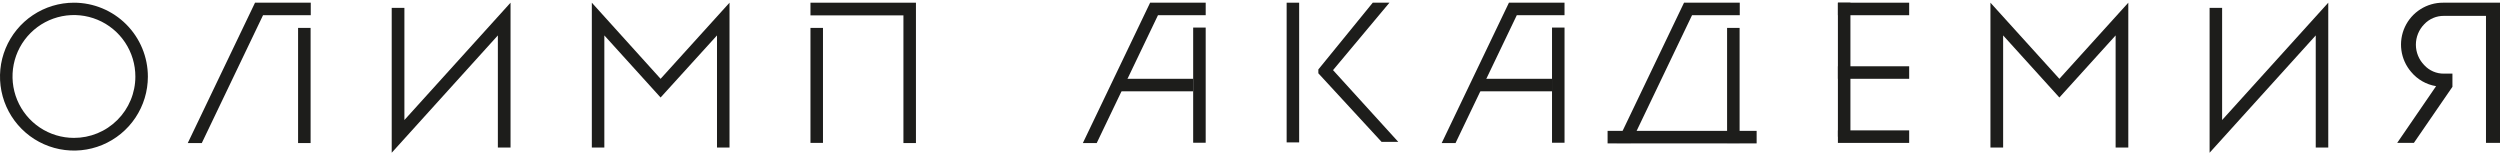 <?xml version="1.0" encoding="UTF-8"?> <svg xmlns="http://www.w3.org/2000/svg" viewBox="0 0 193 12" fill="none"><path d="M31.22 0.608H30.24V11.792L38.435 2.734V11.392H39.414V0.208L31.22 9.266V0.608Z" fill="#1D1D1B"></path><path d="M171.547 0.608H170.581V11.792L178.775 2.734V11.392H179.742V0.208L171.547 9.266V0.608Z" fill="#1D1D1B"></path><path d="M45.689 0.208V11.392H46.655V2.734L50.998 7.527L55.352 2.734V11.392H56.319V0.208L50.998 6.084L45.689 0.208Z" fill="#1D1D1B"></path><path d="M153.662 0.208V11.392H154.642V2.734L158.984 7.527L163.326 2.734V11.392H164.305V0.208L158.984 6.084L153.662 0.208Z" fill="#1D1D1B"></path><path d="M5.708 0.208C4.579 0.208 3.475 0.543 2.537 1.17C1.598 1.797 0.867 2.689 0.434 3.732C0.002 4.775 -0.111 5.923 0.11 7.03C0.33 8.137 0.874 9.154 1.672 9.952C2.47 10.751 3.487 11.294 4.594 11.514C5.702 11.735 6.849 11.622 7.892 11.19C8.935 10.758 9.827 10.026 10.454 9.087C11.081 8.149 11.416 7.045 11.416 5.916C11.416 4.402 10.815 2.951 9.744 1.88C8.674 0.81 7.222 0.208 5.708 0.208ZM5.708 10.645C4.77 10.645 3.852 10.367 3.072 9.845C2.292 9.323 1.685 8.582 1.326 7.715C0.968 6.848 0.874 5.894 1.058 4.974C1.242 4.053 1.695 3.209 2.36 2.546C3.024 1.883 3.87 1.433 4.791 1.251C5.711 1.07 6.665 1.166 7.531 1.526C8.398 1.887 9.137 2.497 9.657 3.278C10.176 4.06 10.452 4.978 10.45 5.916C10.45 6.538 10.327 7.154 10.088 7.729C9.85 8.303 9.5 8.825 9.06 9.264C8.619 9.704 8.097 10.052 7.521 10.289C6.946 10.525 6.33 10.647 5.708 10.645Z" fill="#1D1D1B"></path><path d="M23.991 1.175V0.208H23.927H19.688L14.495 11.044H15.578L20.306 1.175H23.991Z" fill="#1D1D1B"></path><path d="M23.978 2.154H23.012V11.044H23.978V2.154Z" fill="#1D1D1B"></path><path d="M142.853 0.208H141.886V10.555H142.853V0.208Z" fill="#1D1D1B"></path><path d="M147.388 10.065H141.886V11.032H147.388V10.065Z" fill="#1D1D1B"></path><path d="M147.388 5.117H141.886V6.083H147.388V5.117Z" fill="#1D1D1B"></path><path d="M147.388 0.208H141.886V1.175H147.388V0.208Z" fill="#1D1D1B"></path><path d="M134.31 1.175V0.208H134.259H130.007L124.814 11.044H125.897L130.625 1.175H134.31Z" fill="#1D1D1B"></path><path d="M134.297 2.154H133.331V11.044H134.297V2.154Z" fill="#1D1D1B"></path><path d="M135.612 10.103H124.106V11.07H135.612V10.103Z" fill="#1D1D1B"></path><path d="M62.568 0.208V1.187H69.745V11.044H70.711V0.208H62.568Z" fill="#1D1D1B"></path><path d="M63.534 2.154H62.568V11.031H63.534V2.154Z" fill="#1D1D1B"></path><path d="M100.295 0.208H99.329V10.993H100.295V0.208Z" fill="#1D1D1B"></path><path d="M107.265 0.208H105.976L101.776 5.362V5.658L106.659 10.954H107.948L102.91 5.414L107.265 0.208Z" fill="#1D1D1B"></path><path d="M93.08 1.175V0.208H93.028H88.789L83.596 11.044H84.666L89.395 1.175H93.08Z" fill="#1D1D1B"></path><path d="M93.079 2.128H92.113V11.019H93.079V2.128Z" fill="#1D1D1B"></path><path d="M92.113 6.083H86.276V7.049H92.113V6.083Z" fill="#1D1D1B"></path><path d="M120.781 1.175V0.208H120.729H116.49L111.298 11.044H112.367L117.096 1.175H120.781Z" fill="#1D1D1B"></path><path d="M120.782 2.128H119.816V11.019H120.782V2.128Z" fill="#1D1D1B"></path><path d="M119.814 6.083H113.978V7.049H119.814V6.083Z" fill="#1D1D1B"></path><path d="M188.607 0.208C187.988 0.205 187.381 0.381 186.858 0.713C186.335 1.045 185.919 1.52 185.658 2.082C185.398 2.643 185.304 3.268 185.388 3.882C185.472 4.495 185.731 5.072 186.133 5.543C186.621 6.135 187.308 6.528 188.066 6.651L185.063 11.031H186.352L189.328 6.702V5.684H188.671C188.386 5.688 188.103 5.632 187.841 5.518C187.579 5.405 187.344 5.238 187.151 5.027C186.738 4.606 186.506 4.039 186.506 3.449C186.506 2.859 186.738 2.292 187.151 1.87C187.346 1.663 187.581 1.499 187.843 1.388C188.105 1.277 188.387 1.222 188.671 1.226H191.918V11.031H193V0.208H188.607Z" fill="#1D1D1B"></path></svg> 